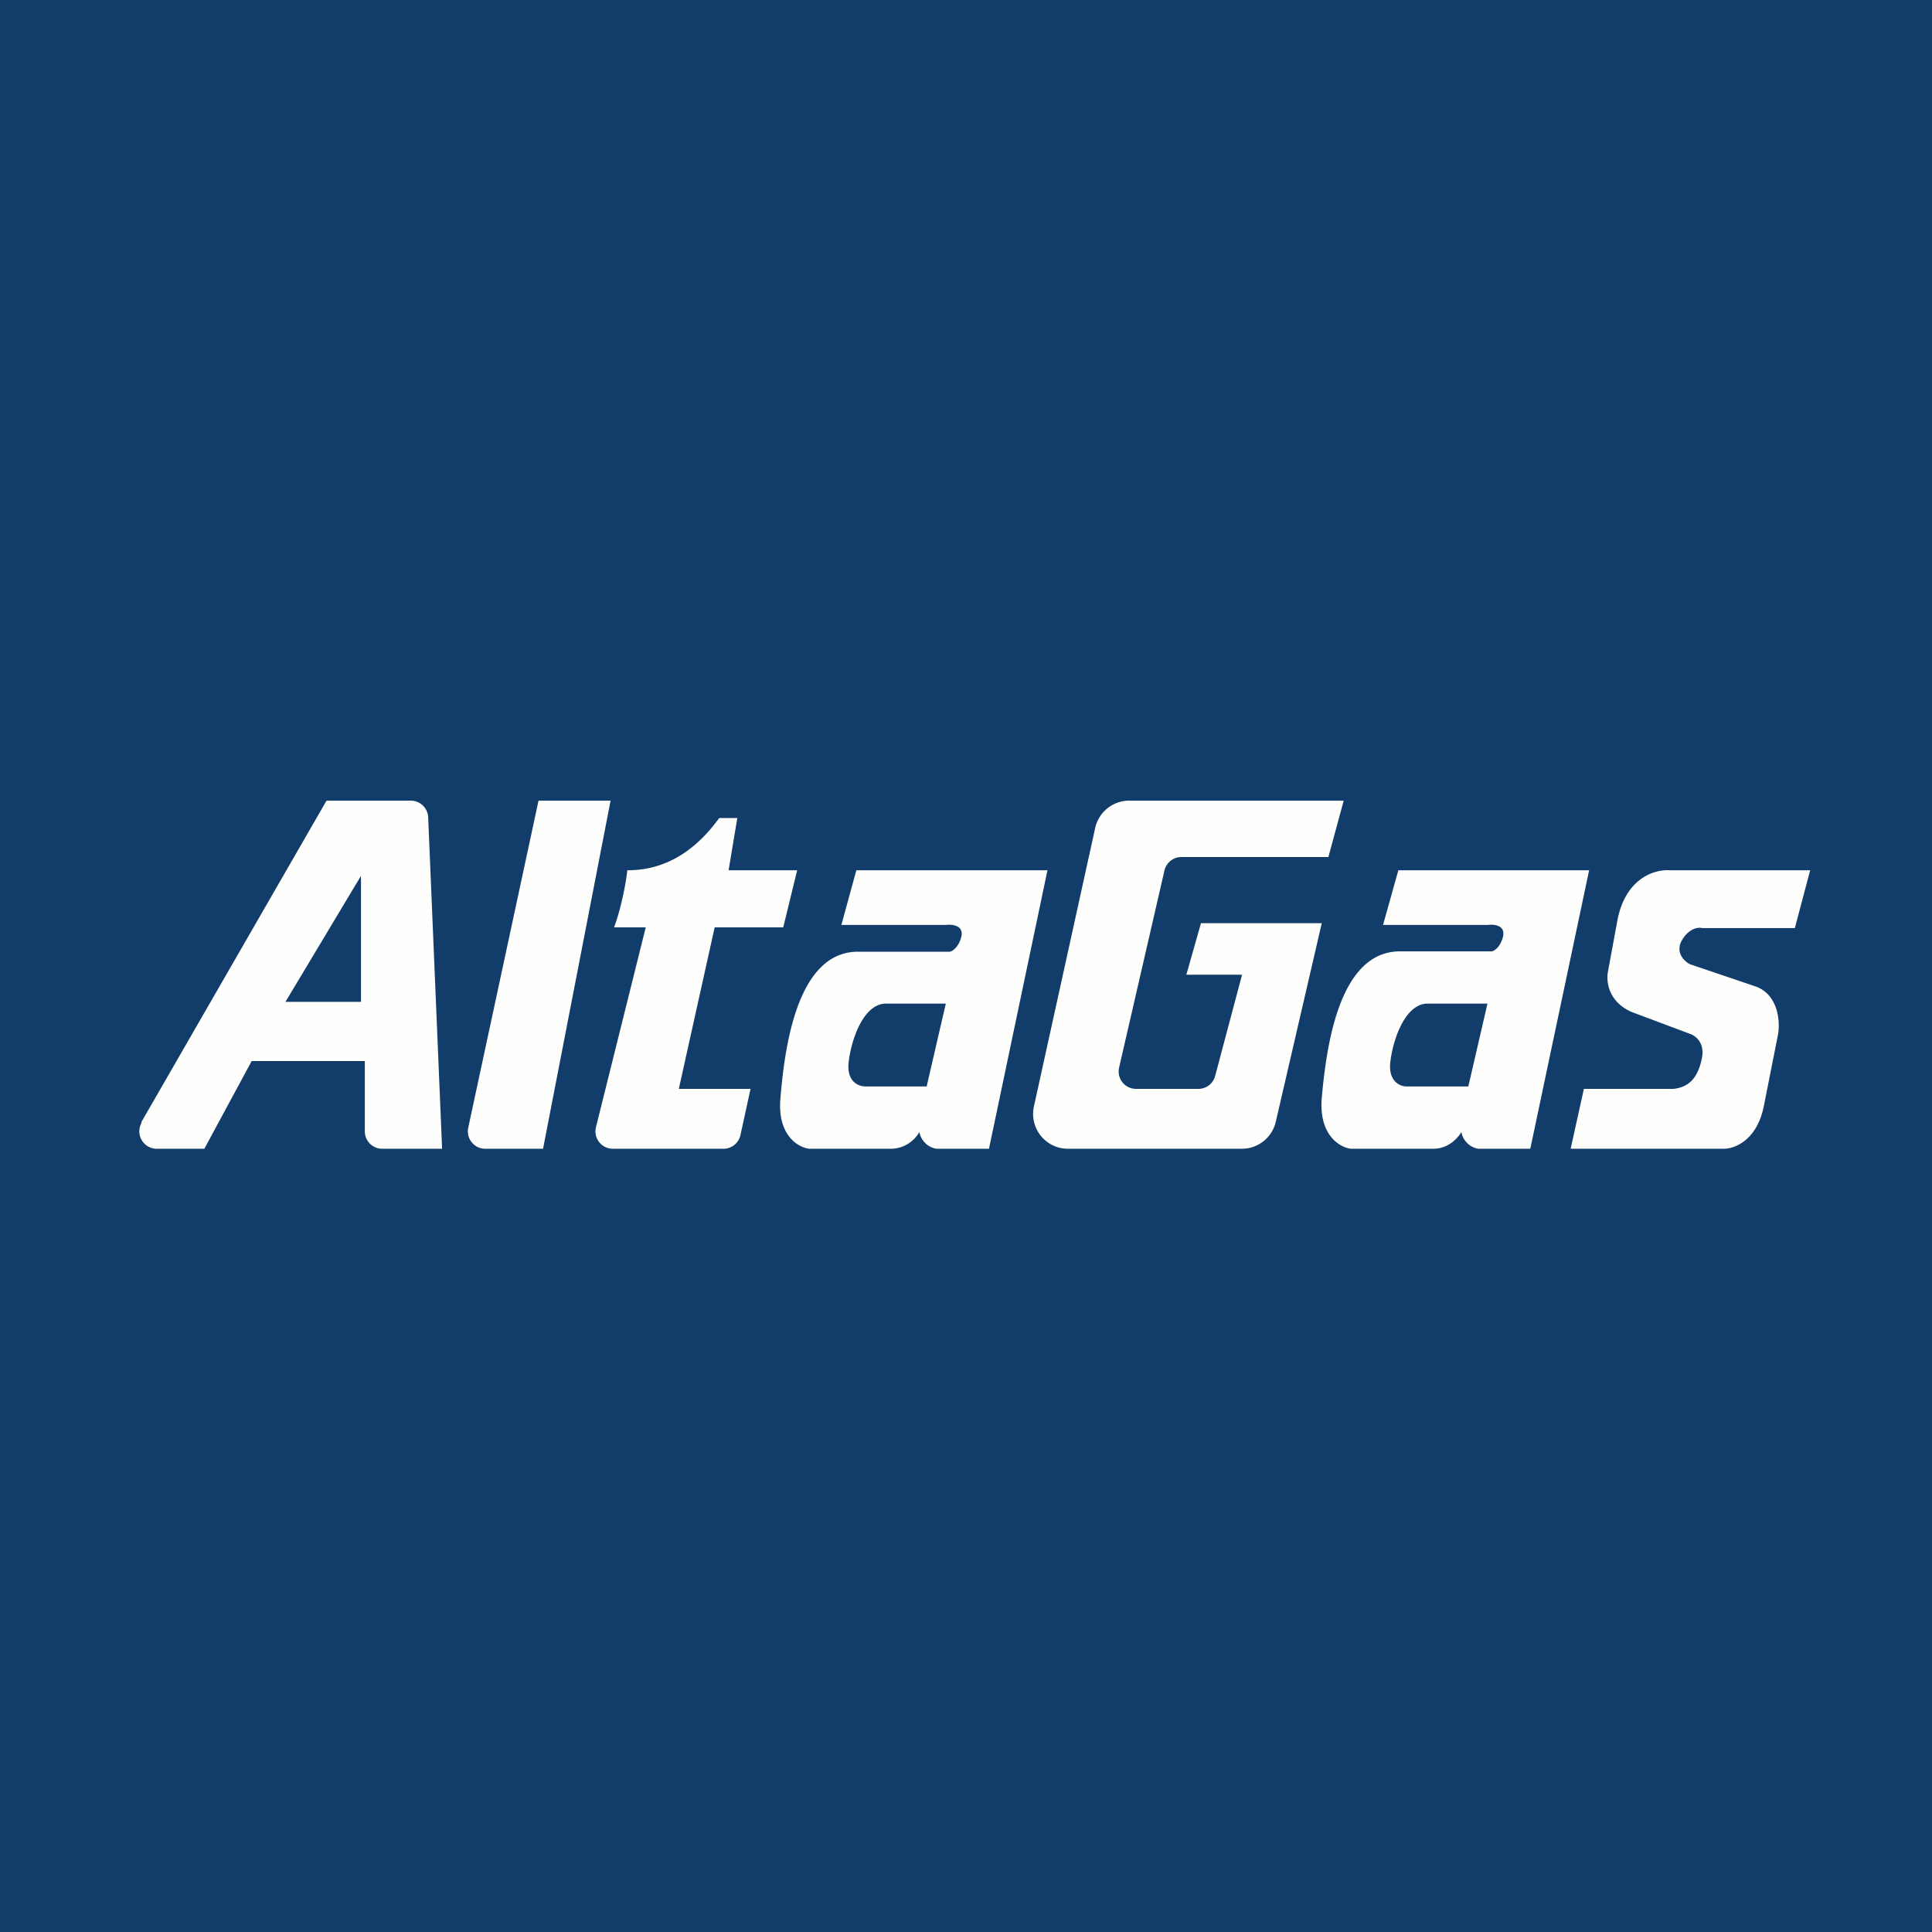 <?xml version="1.0" encoding="UTF-8"?>
<!-- generated by Finnhub -->
<svg viewBox="0 0 55.5 55.5" xmlns="http://www.w3.org/2000/svg">
<path d="M 0,0 H 55.5 V 55.5 H 0 Z" fill="rgb(18, 61, 107)"/>
<path d="M 4.06,32.235 L 9.38,23 H 11.8 A 0.5,0.5 0 0,1 12.3,23.48 L 12.7,33 H 10.98 A 0.5,0.5 0 0,1 10.48,32.5 V 30.48 H 7.23 L 5.87,33 H 4.5 A 0.5,0.5 0 0,1 4.07,32.25 Z M 10.37,28.78 V 25.16 L 8.2,28.78 H 10.38 Z M 15.6,33 L 17.54,23 H 15.47 L 13.45,32.4 A 0.5,0.5 0 0,0 13.94,33 H 15.6 Z M 22.9,25 L 22.5,26.64 H 20.53 L 19.5,31.28 H 21.56 L 21.27,32.61 A 0.5,0.5 0 0,1 20.78,33 H 17.6 A 0.5,0.5 0 0,1 17.12,32.38 L 18.55,26.64 H 17.64 C 17.74,26.39 17.95,25.65 18.02,25 C 18.74,25 19.74,24.77 20.66,23.5 H 21.18 L 20.93,25 H 22.89 Z M 24.6,25 H 30.09 L 28.41,33 H 26.9 A 0.6,0.6 0 0,1 26.41,32.52 A 0.95,0.95 0 0,1 25.61,33 H 23.25 C 22.95,32.97 22.32,32.63 22.42,31.54 C 22.54,30.1 22.89,27.38 24.61,27.34 H 27.29 C 27.37,27.32 27.55,27.2 27.62,26.89 C 27.68,26.58 27.35,26.55 27.18,26.57 H 24.17 L 24.6,25 Z M 27.17,28.83 L 26.62,31.21 H 24.86 C 24.67,31.21 24.31,31.08 24.38,30.5 C 24.47,29.77 24.84,28.83 25.45,28.83 H 27.17 Z M 45.65,25 H 40.17 L 39.73,26.57 H 42.74 C 42.91,26.55 43.24,26.57 43.18,26.89 C 43.11,27.2 42.93,27.32 42.85,27.33 H 40.17 C 38.45,27.38 38.1,30.1 37.97,31.54 C 37.88,32.64 38.52,32.97 38.81,33 H 41.18 C 41.61,33 41.89,32.68 41.98,32.52 A 0.6,0.6 0 0,0 42.46,33 H 43.96 L 45.65,25 Z M 42.18,31.21 L 42.73,28.83 H 41.01 C 40.4,28.83 40.03,29.77 39.94,30.5 C 39.87,31.08 40.24,31.22 40.42,31.21 H 42.18 Z M 32.43,23 H 38.6 L 38.16,24.62 H 33.94 A 0.5,0.5 0 0,0 33.45,25.01 L 32.15,30.66 A 0.5,0.5 0 0,0 32.63,31.28 H 34.43 A 0.5,0.5 0 0,0 34.91,30.9 L 35.68,28 H 34.08 L 34.5,26.52 H 37.97 L 36.65,32.22 A 1,1 0 0,1 35.68,33 H 30.68 A 1,1 0 0,1 29.7,31.79 L 31.46,23.79 A 1,1 0 0,1 32.43,23 Z M 52,25 H 47.97 C 47.57,24.97 46.72,25.19 46.47,26.4 L 46.19,27.92 C 46.14,28.18 46.19,28.77 46.87,29.07 L 48.55,29.7 C 48.7,29.75 48.98,29.95 48.89,30.4 C 48.78,30.94 48.54,31.23 48.07,31.28 H 45.5 L 45.12,33 H 49.52 C 49.82,33 50.47,32.77 50.67,31.77 L 51.08,29.7 C 51.14,29.33 51.08,28.53 50.38,28.32 L 48.55,27.7 C 48.39,27.62 48.12,27.37 48.31,27.02 C 48.51,26.67 48.78,26.63 48.89,26.66 H 51.56 L 52,25 Z" fill="rgb(254, 254, 253)" fill-rule="evenodd"/>
</svg>
